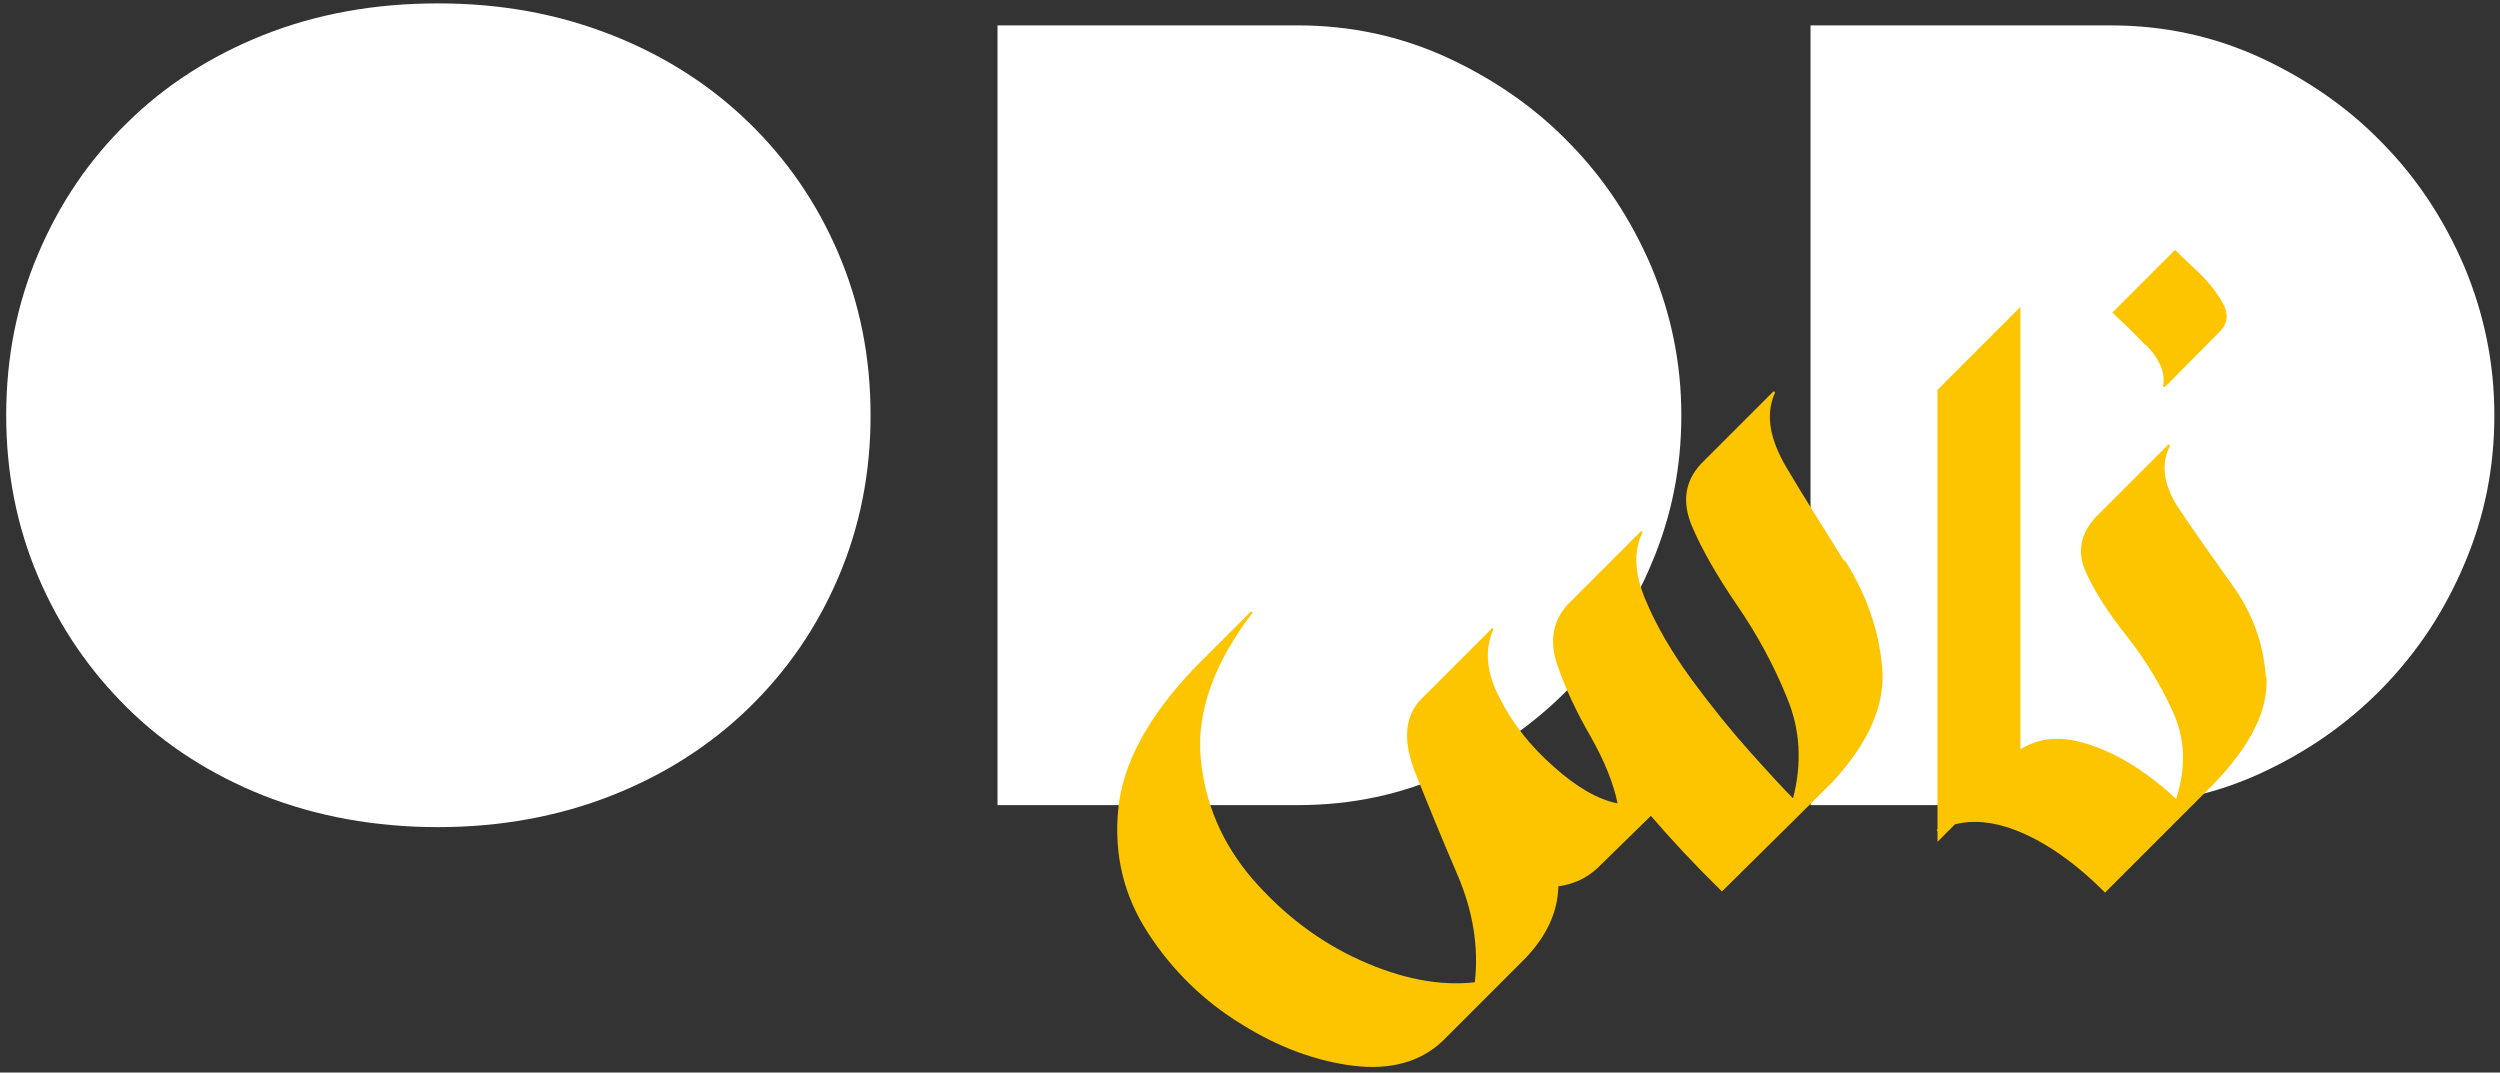 <?xml version="1.0" encoding="UTF-8"?>
<svg id="Layer_1" data-name="Layer 1" xmlns="http://www.w3.org/2000/svg" version="1.1" viewBox="0 0 443.1 190.1">
  <rect x="0" y="0" width="443.1" height="190.1" fill="#333333" stroke="none"/>
  <defs>
    <style>
      .cls-1 {
        fill: #fdc500;
      }

      .cls-1, .cls-2 {
        stroke-width: 0px;
      }

      .cls-2 {
        fill: #fff;
      }
    </style>
  </defs>
  <g>
    <path class="cls-2" d="M1.1,73.6c0-10.3,1.9-19.8,5.7-28.7,3.8-8.9,9-16.6,15.8-23.2,6.7-6.6,14.8-11.8,24.1-15.5,9.3-3.7,19.6-5.6,30.9-5.6s21.4,1.9,30.8,5.6c9.4,3.7,17.5,8.9,24.3,15.5,6.8,6.6,12.1,14.3,15.9,23.2,3.8,8.9,5.7,18.4,5.7,28.7s-1.9,19.8-5.7,28.7c-3.8,8.9-9.1,16.6-15.9,23.2-6.8,6.6-14.9,11.8-24.3,15.5-9.4,3.7-19.7,5.6-30.8,5.6s-21.5-1.9-30.9-5.6c-9.3-3.7-17.4-8.9-24.1-15.5-6.7-6.6-12-14.3-15.8-23.2-3.8-8.9-5.7-18.4-5.7-28.7Z"/>
    <path class="cls-2" d="M176.8,4.5h53.2c9.4,0,18.2,1.9,26.5,5.7,8.2,3.8,15.5,8.8,21.6,15.1,6.2,6.3,11,13.6,14.6,22,3.5,8.4,5.3,17.1,5.3,26.3s-1.7,17.8-5.2,26.1c-3.5,8.4-8.3,15.7-14.5,22.1-6.2,6.4-13.4,11.4-21.6,15.2-8.2,3.8-17.1,5.7-26.7,5.7h-53.2V4.5Z"/>
    <path class="cls-2" d="M320.9,4.5h53.2c9.4,0,18.2,1.9,26.5,5.7,8.2,3.8,15.5,8.8,21.6,15.1,6.2,6.3,11,13.6,14.6,22,3.5,8.4,5.3,17.1,5.3,26.3s-1.7,17.8-5.2,26.1c-3.5,8.4-8.3,15.7-14.5,22.1-6.2,6.4-13.4,11.4-21.6,15.2-8.2,3.8-17.1,5.7-26.7,5.7h-53.2V4.5Z"/>
  </g>
  <g>
    <path class="cls-1" d="M326.9,99.5c-3.8-6.1-7.3-11.6-10.3-16.7-3-5.1-3.7-9.4-2-13.2,0,0,0-.1-.1-.2h-.2l-12.9,12.9c-2.8,3.1-3.3,6.7-1.5,11,1.8,4.2,4.5,8.9,8,14,3.5,5.1,6.5,10.6,8.8,16.3,2.4,5.7,2.7,11.7,1.1,17.9-1.6-1.6-4.1-4.3-7.5-8.1-3.4-3.8-6.9-8.1-10.5-13-3.5-4.8-6.3-9.6-8.2-14.2-1.9-4.6-2.1-8.5-.5-11.8,0,0,0-.1,0-.2-.1,0-.3,0-.3,0l-13,13c-2.6,2.9-3.2,6.5-1.8,10.6,1.4,4.1,3.4,8.4,5.9,12.7,2.5,4.4,4.1,8.4,4.8,11.9-3.5-.7-7.3-2.9-11.3-6.5-4.1-3.6-7.3-7.6-9.6-12.2-2.4-4.5-2.7-8.6-1.1-12.2,0,0,0-.1-.1-.2,0,0-.1,0-.2.1l-12.9,12.9c-2.6,3.1-2.8,7.3-.6,12.8s4.6,11.4,7.4,17.9c2.8,6.5,3.8,12.9,3.1,19.1-6.2.7-13-.6-20.3-3.9-7.3-3.3-13.6-8.1-19.1-14.4-5.4-6.3-8.5-13.5-9.2-21.6-.7-8.1,2.4-16.7,9.2-25.6,0,0,0-.1-.1-.2,0,0-.1,0-.2,0l-10,10c-8.2,8.6-12.7,16.9-13.5,25-.8,8.1,1,15.4,5.3,22,4.3,6.6,9.8,12,16.5,16.1,6.7,4.2,13.4,6.6,19.9,7.4,6.6.8,11.9-.7,15.8-4.4l14.7-14.7c3.7-3.9,5.7-8.1,5.8-12.7,2.8-.4,5.1-1.5,7-3.3l9.4-9.2c3.6,4.2,7.8,8.7,12.6,13.4,5-4.9,11.5-11.4,19.5-19.3,6.5-7,9.5-13.8,8.9-20.4-.6-6.7-2.8-13-6.7-19.1Z"/>
    <path class="cls-1" d="M380.3,61.1c2.5,2.5,3.5,5,3.1,7.3,0,0,0,.1.1.2,0,0,.1,0,.2,0l9.9-10c1.3-1.4,1.4-3.1.3-5-1.1-1.9-2.5-3.7-4.3-5.4-1.8-1.7-3.2-3-4.1-3.9l-11.1,11.1c1.4,1.3,3.4,3.2,5.9,5.8Z"/>
    <path class="cls-1" d="M401.6,120c-.4-5.8-2.3-11.2-5.8-16.1-3.5-4.9-6.7-9.4-9.5-13.6-2.8-4.1-3.4-7.9-1.7-11.3,0,0,0-.1-.1-.2,0,0-.1,0-.2,0l-12.8,12.8c-2.8,3-3.4,6.3-1.8,9.8,1.6,3.5,4,7.3,7.3,11.4,3.2,4.1,5.9,8.5,8.1,13.3s2.4,9.9.6,15.5c-5.5-5.1-11-8.4-16.3-9.9-4.3-1.3-8.1-.9-11.3,1.1V54.4l-14.7,14.7v77.9h-.1c0,.2,0,.3,0,.3,0,0,0,0,.1,0v1.9l3.1-3.1c3.2-.8,6.8-.5,10.9,1.1,5.3,2.1,10.5,5.8,15.7,11,6.4-6.4,12.8-12.8,19.4-19.4,6.5-6.8,9.6-13.1,9.2-18.9Z"/>
  </g>
</svg>
